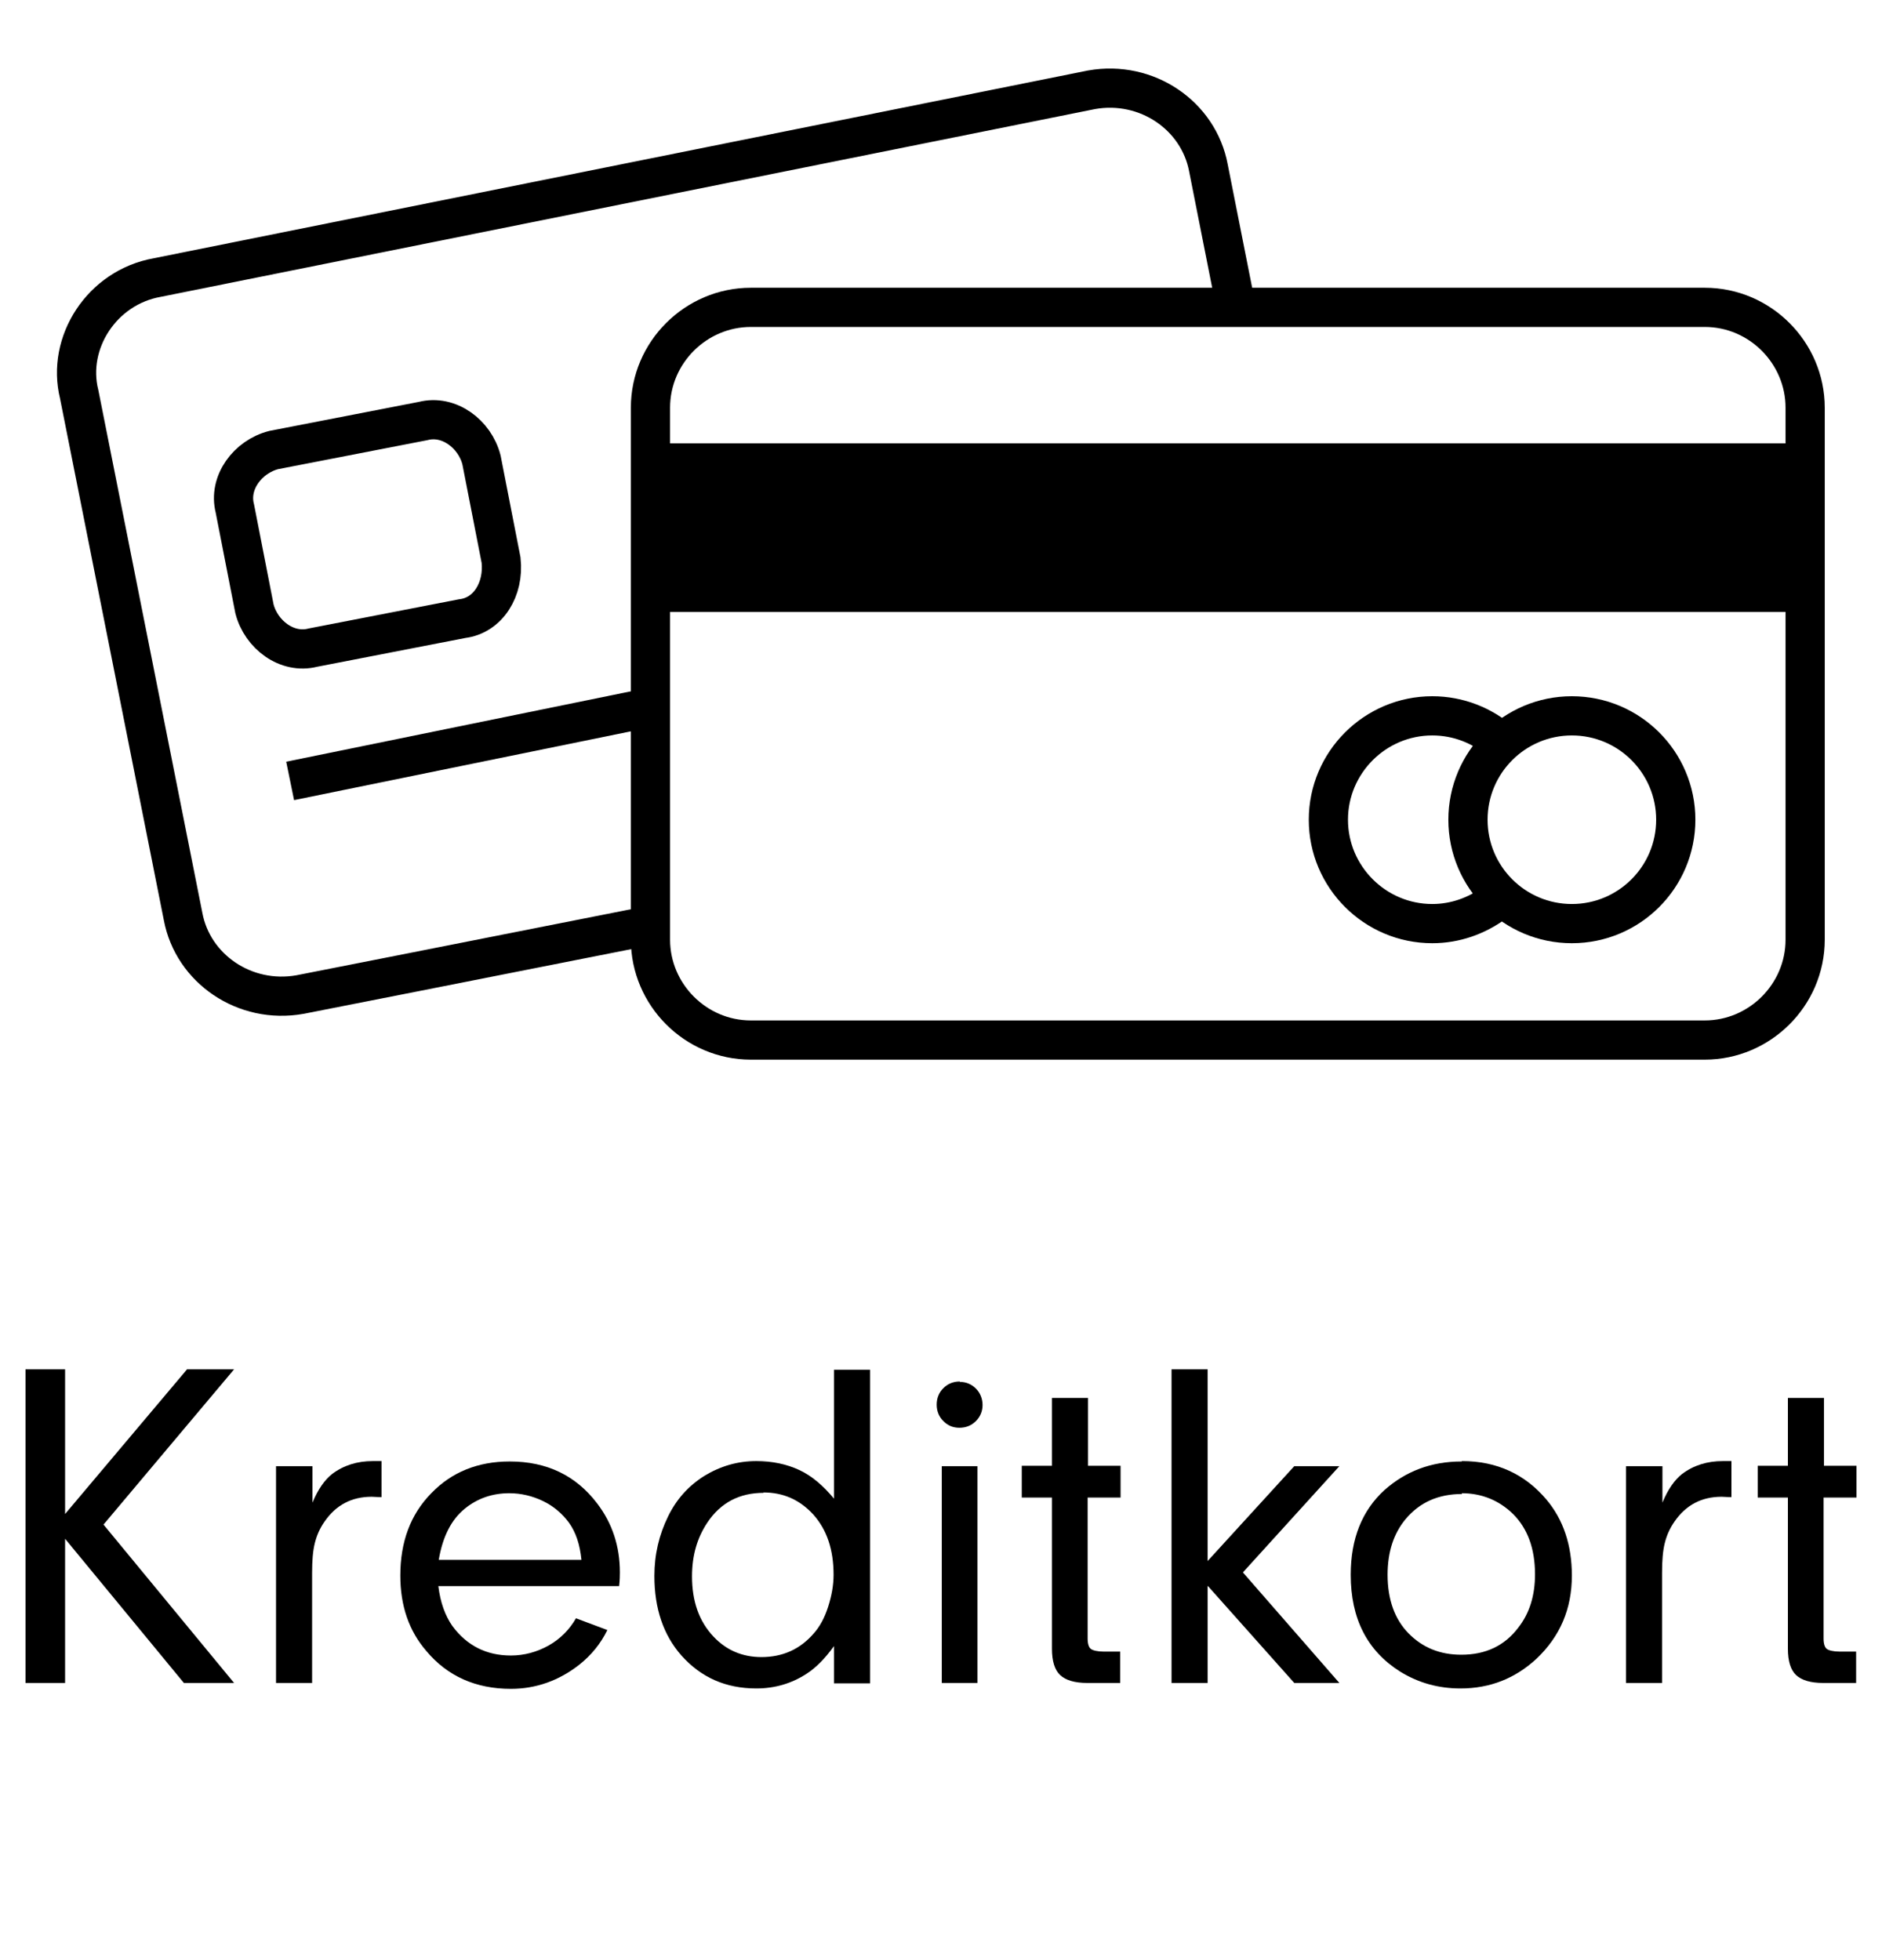 <?xml version="1.0" encoding="UTF-8"?>
<svg id="Artwork" xmlns="http://www.w3.org/2000/svg" viewBox="0 0 48 50">
  <defs>
    <style>
      .cls-1 {
        stroke-width: 0px;
      }

      .cls-2 {
        fill: none;
        stroke: #000;
      }
    </style>
  </defs>
  <g>
    <g>
      <path class="cls-2" d="m16.41,23.64c-4.74.94-8.76,1.73-8.76,1.73-1.41.25-2.73-.66-2.98-1.99l-2.65-13.32c-.33-1.32.58-2.73,1.99-2.98L27.84,2.29c1.41-.25,2.73.66,2.98,1.99l.64,3.23"/>
      <g>
        <line class="cls-2" x1="7.4" y1="19.92" x2="16.31" y2="18.1"/>
        <path class="cls-2" d="m11.79,15.78l-3.81.74c-.66.17-1.32-.33-1.49-.99l-.5-2.56c-.17-.66.33-1.32.99-1.49l3.81-.74c.66-.17,1.32.33,1.49.99l.5,2.56c.08.74-.33,1.41-.99,1.49Z"/>
      </g>
    </g>
    <g>
      <path class="cls-2" d="m19.15,26.53c-1.41,0-2.56-1.16-2.56-2.56v-13.57c0-1.41,1.16-2.56,2.56-2.56h24.33c1.41,0,2.56,1.16,2.56,2.56v13.57c0,1.41-1.16,2.56-2.56,2.56h-24.33Z"/>
      <rect class="cls-1" x="16.59" y="11.31" width="29.45" height="4.3"/>
      <g>
        <path class="cls-2" d="m38.1,23.04c-.44.32-.98.52-1.57.52-1.46,0-2.65-1.19-2.65-2.65s1.19-2.65,2.65-2.65c.67,0,1.28.25,1.75.66"/>
        <circle class="cls-2" cx="40.09" cy="20.91" r="2.65"/>
      </g>
    </g>
  </g>
  <g>
    <path class="cls-1" d="m1.66,39.24v3.69H.65v-8h1.01v3.69l3.11-3.69h1.2l-3.33,3.96,3.33,4.04h-1.28l-3.04-3.69Z"/>
    <path class="cls-1" d="m7.05,37.4h.92v.93c.14-.34.31-.58.5-.73.29-.22.64-.33,1.04-.33.05,0,.12,0,.22,0v.92c-.11,0-.19-.01-.25-.01-.51,0-.91.21-1.2.63-.12.17-.2.35-.25.55s-.07.45-.07.76v2.81h-.92v-5.53Z"/>
    <path class="cls-1" d="m15.79,40.46h-4.61c.05.41.17.75.36,1.02.37.5.87.75,1.49.75.34,0,.67-.09.97-.26s.53-.41.69-.69l.8.3c-.17.35-.41.64-.71.88-.52.41-1.11.62-1.75.62-.89,0-1.62-.32-2.16-.97-.44-.51-.66-1.15-.66-1.92,0-.86.26-1.56.79-2.1.52-.54,1.19-.81,2-.81.95,0,1.69.36,2.23,1.07.39.51.58,1.1.58,1.76,0,.07,0,.19-.02.36Zm-.96-.67c-.04-.39-.14-.7-.32-.95-.17-.23-.39-.42-.66-.55s-.56-.2-.86-.2c-.43,0-.81.13-1.13.39-.35.28-.57.72-.67,1.31h3.64Z"/>
    <path class="cls-1" d="m21.27,38.24v-3.3h.92v8h-.92v-.95c-.23.32-.46.55-.69.7-.38.25-.81.38-1.29.38-.78,0-1.41-.28-1.91-.84-.46-.52-.69-1.2-.69-2.03,0-.55.12-1.05.35-1.52.21-.43.51-.77.92-1.03.41-.25.85-.38,1.33-.38.41,0,.78.08,1.1.23s.61.4.89.74Zm-1.79-.16c-.62,0-1.1.25-1.44.76-.26.39-.39.84-.39,1.37,0,.64.18,1.15.55,1.54.32.34.73.52,1.22.52.54,0,.99-.2,1.34-.61.15-.17.27-.39.36-.67s.14-.55.14-.82c0-.64-.17-1.15-.52-1.54-.34-.37-.76-.56-1.27-.56Z"/>
    <path class="cls-1" d="m24.48,35.25c.16,0,.3.06.41.17s.17.26.17.42-.06.3-.17.41-.25.17-.42.17-.3-.06-.41-.17-.17-.25-.17-.42.06-.31.17-.42.25-.17.42-.17Zm.45,2.15v5.53h-.91v-5.53h.91Z"/>
    <path class="cls-1" d="m27.74,38.2v3.6c0,.13.03.22.08.26s.17.07.33.07h.42v.8h-.84c-.32,0-.55-.07-.69-.2s-.21-.36-.21-.67v-3.86h-.77v-.81h.77v-1.73h.92v1.73h.83v.81h-.83Z"/>
    <path class="cls-1" d="m30.8,40.46v2.47h-.92v-8h.92v4.89l2.21-2.42h1.15l-2.46,2.71,2.46,2.82h-1.15l-2.2-2.47Z"/>
    <path class="cls-1" d="m37.29,37.27c.88,0,1.6.33,2.15.98.43.51.65,1.16.65,1.94,0,.85-.3,1.55-.9,2.12-.54.5-1.18.76-1.94.76-.56,0-1.07-.14-1.54-.43-.84-.53-1.26-1.35-1.26-2.47,0-.92.29-1.64.86-2.16.54-.48,1.19-.73,1.97-.73Zm0,.84c-.6,0-1.08.21-1.44.64-.3.36-.46.83-.46,1.42,0,.63.18,1.13.53,1.49.36.37.81.55,1.35.55.62,0,1.11-.23,1.46-.7.28-.36.42-.81.42-1.35,0-.66-.19-1.17-.56-1.54-.36-.35-.8-.53-1.31-.53Z"/>
    <path class="cls-1" d="m41.48,37.4h.92v.93c.14-.34.31-.58.5-.73.29-.22.64-.33,1.04-.33.05,0,.12,0,.22,0v.92c-.11,0-.19-.01-.25-.01-.51,0-.91.21-1.2.63-.12.17-.2.35-.25.55s-.07.45-.07.76v2.81h-.92v-5.53Z"/>
    <path class="cls-1" d="m46.51,38.2v3.6c0,.13.03.22.08.26s.17.07.33.07h.42v.8h-.84c-.32,0-.55-.07-.69-.2s-.21-.36-.21-.67v-3.86h-.77v-.81h.77v-1.73h.92v1.73h.83v.81h-.83Z"/>
  </g>
</svg>